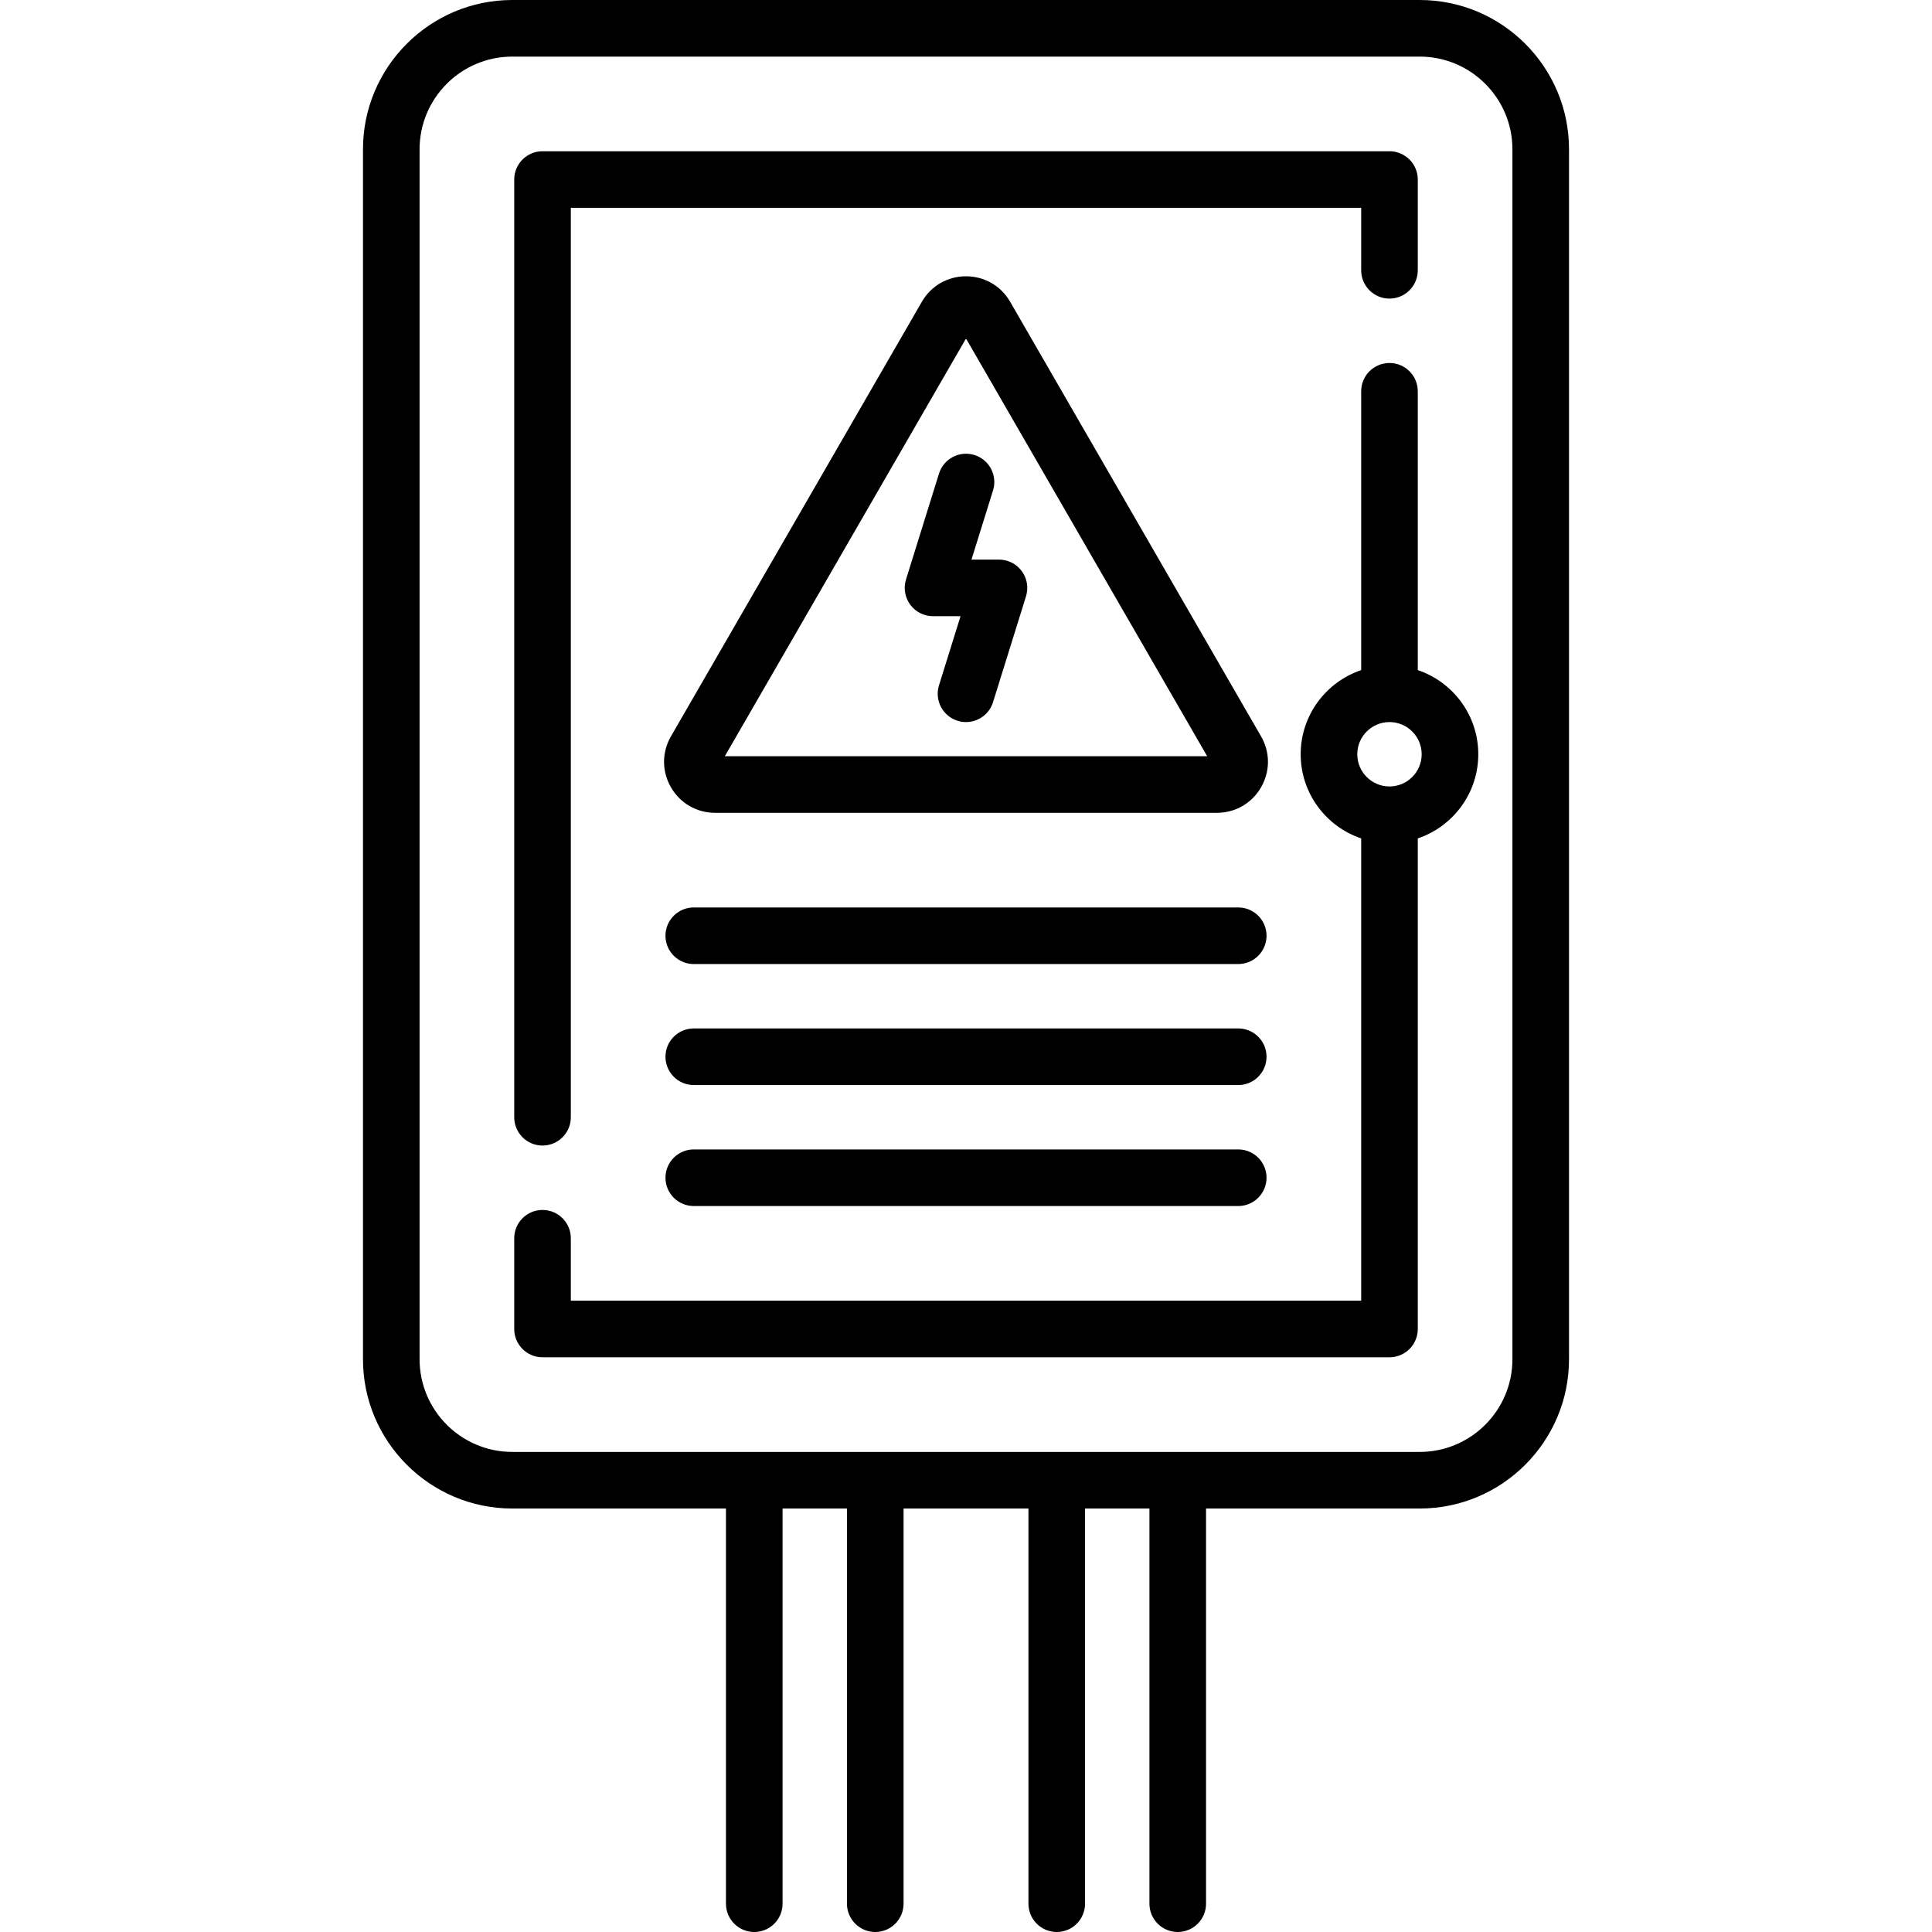 <?xml version="1.0" encoding="iso-8859-1"?>
<!-- Generator: Adobe Illustrator 19.0.0, SVG Export Plug-In . SVG Version: 6.00 Build 0)  -->
<svg version="1.1" id="Capa_1" xmlns="http://www.w3.org/2000/svg" xmlns:xlink="http://www.w3.org/1999/xlink" x="0px" y="0px"
	 viewBox="0 0 512 512" style="enable-background:new 0 0 512 512;" xml:space="preserve">
<g>
	<g>
		<path d="M334.189,195.135L267.703,79.977c-2.442-4.23-6.817-6.756-11.702-6.756s-9.259,2.526-11.702,6.756l-66.487,115.158
			c-2.442,4.23-2.442,9.282,0,13.512c2.442,4.23,6.817,6.756,11.702,6.756h132.974c4.885,0,9.259-2.526,11.702-6.756
			C336.632,204.417,336.632,199.365,334.189,195.135z M192.091,200.404L192.091,200.404l63.91-110.695l63.91,110.695H192.091z"/>
	</g>
</g>
<g>
	<g>
		<path d="M270.783,151.353c-1.413-1.921-3.656-3.055-6.041-3.055h-7.29l5.709-18.326c1.232-3.955-0.975-8.159-4.93-9.391
			c-3.953-1.23-8.158,0.975-9.391,4.93l-8.741,28.056c-0.709,2.277-0.293,4.755,1.12,6.676c1.413,1.921,3.656,3.055,6.041,3.055
			h7.29l-5.709,18.326c-1.232,3.955,0.975,8.159,4.93,9.391c0.743,0.231,1.494,0.341,2.233,0.341c3.196,0,6.157-2.059,7.158-5.271
			l8.741-28.056C272.612,155.752,272.196,153.274,270.783,151.353z"/>
	</g>
</g>
<g>
	<g>
		<path d="M376.243,0H135.759c-21.816,0-39.565,17.749-39.565,39.564V360.21c0,21.816,17.749,39.564,39.565,39.564h56.629V504.5
			c0,4.142,3.358,7.5,7.5,7.5c4.142,0,7.5-3.358,7.5-7.5V399.774h17.064V504.5c0,4.142,3.358,7.5,7.5,7.5c4.142,0,7.5-3.358,7.5-7.5
			V399.774h33.097V504.5c0,4.142,3.358,7.5,7.5,7.5c4.142,0,7.5-3.358,7.5-7.5V399.774h17.064V504.5c0,4.142,3.358,7.5,7.5,7.5
			c4.142,0,7.5-3.358,7.5-7.5V399.774h56.629c21.816,0,39.565-17.749,39.565-39.564V39.564C415.808,17.749,398.059,0,376.243,0z
			 M376.243,384.774H135.759c-13.545,0-24.565-11.02-24.565-24.564V39.564c0-13.545,11.02-24.564,24.565-24.564h240.483
			c13.545,0,24.565,11.02,24.565,24.564V360.21h0.001C400.808,373.755,389.788,384.774,376.243,384.774z"/>
	</g>
</g>
<g>
	<g>
		<path d="M368.226,40.081H143.775c-4.142,0-7.5,3.358-7.5,7.5v248.502c0,4.142,3.358,7.5,7.5,7.5c4.142,0,7.5-3.358,7.5-7.5V55.081
			h209.451v16.55c0,4.142,3.358,7.5,7.5,7.5c4.142,0,7.5-3.358,7.5-7.5v-24.05C375.726,43.439,372.368,40.081,368.226,40.081z"/>
	</g>
</g>
<g>
	<g>
		<path d="M328.146,240.484h-144.29c-4.142,0-7.5,3.358-7.5,7.5c0,4.142,3.358,7.5,7.5,7.5h144.29c4.142,0,7.5-3.358,7.5-7.5
			C335.646,243.842,332.288,240.484,328.146,240.484z"/>
	</g>
</g>
<g>
	<g>
		<path d="M328.146,272.548h-144.29c-4.142,0-7.5,3.358-7.5,7.5c0,4.142,3.358,7.5,7.5,7.5h144.29c4.142,0,7.5-3.358,7.5-7.5
			C335.646,275.906,332.288,272.548,328.146,272.548z"/>
	</g>
</g>
<g>
	<g>
		<path d="M328.146,304.613h-144.29c-4.142,0-7.5,3.358-7.5,7.5c0,4.142,3.358,7.5,7.5,7.5h144.29c4.142,0,7.5-3.358,7.5-7.5
			C335.646,307.971,332.288,304.613,328.146,304.613z"/>
	</g>
</g>
<g>
	<g>
		<path d="M375.727,177.587v-73.891c0-4.142-3.358-7.5-7.5-7.5c-4.142,0-7.5,3.358-7.5,7.5v73.891
			c-9.308,3.139-16.032,11.946-16.032,22.3s6.724,19.16,16.032,22.3v122.507H151.275v-16.546c0-4.142-3.358-7.5-7.5-7.5
			c-4.142,0-7.5,3.358-7.5,7.5v24.046c0,4.142,3.358,7.5,7.5,7.5h224.451c4.142,0,7.5-3.358,7.5-7.5V222.187
			c9.309-3.139,16.033-11.946,16.033-22.3C391.759,189.533,385.035,180.727,375.727,177.587z M368.248,208.418
			c-0.007,0-0.014-0.001-0.022-0.001s-0.014,0.001-0.022,0.001c-4.695-0.012-8.51-3.834-8.51-8.531c0-4.693,3.81-8.512,8.499-8.531
			c0.011,0,0.022,0.002,0.034,0.002c0.012,0,0.022-0.002,0.034-0.002c4.689,0.019,8.499,3.837,8.499,8.531
			C376.759,204.584,372.943,208.406,368.248,208.418z"/>
	</g>
</g>
<g>
</g>
<g>
</g>
<g>
</g>
<g>
</g>
<g>
</g>
<g>
</g>
<g>
</g>
<g>
</g>
<g>
</g>
<g>
</g>
<g>
</g>
<g>
</g>
<g>
</g>
<g>
</g>
<g>
</g>
</svg>
